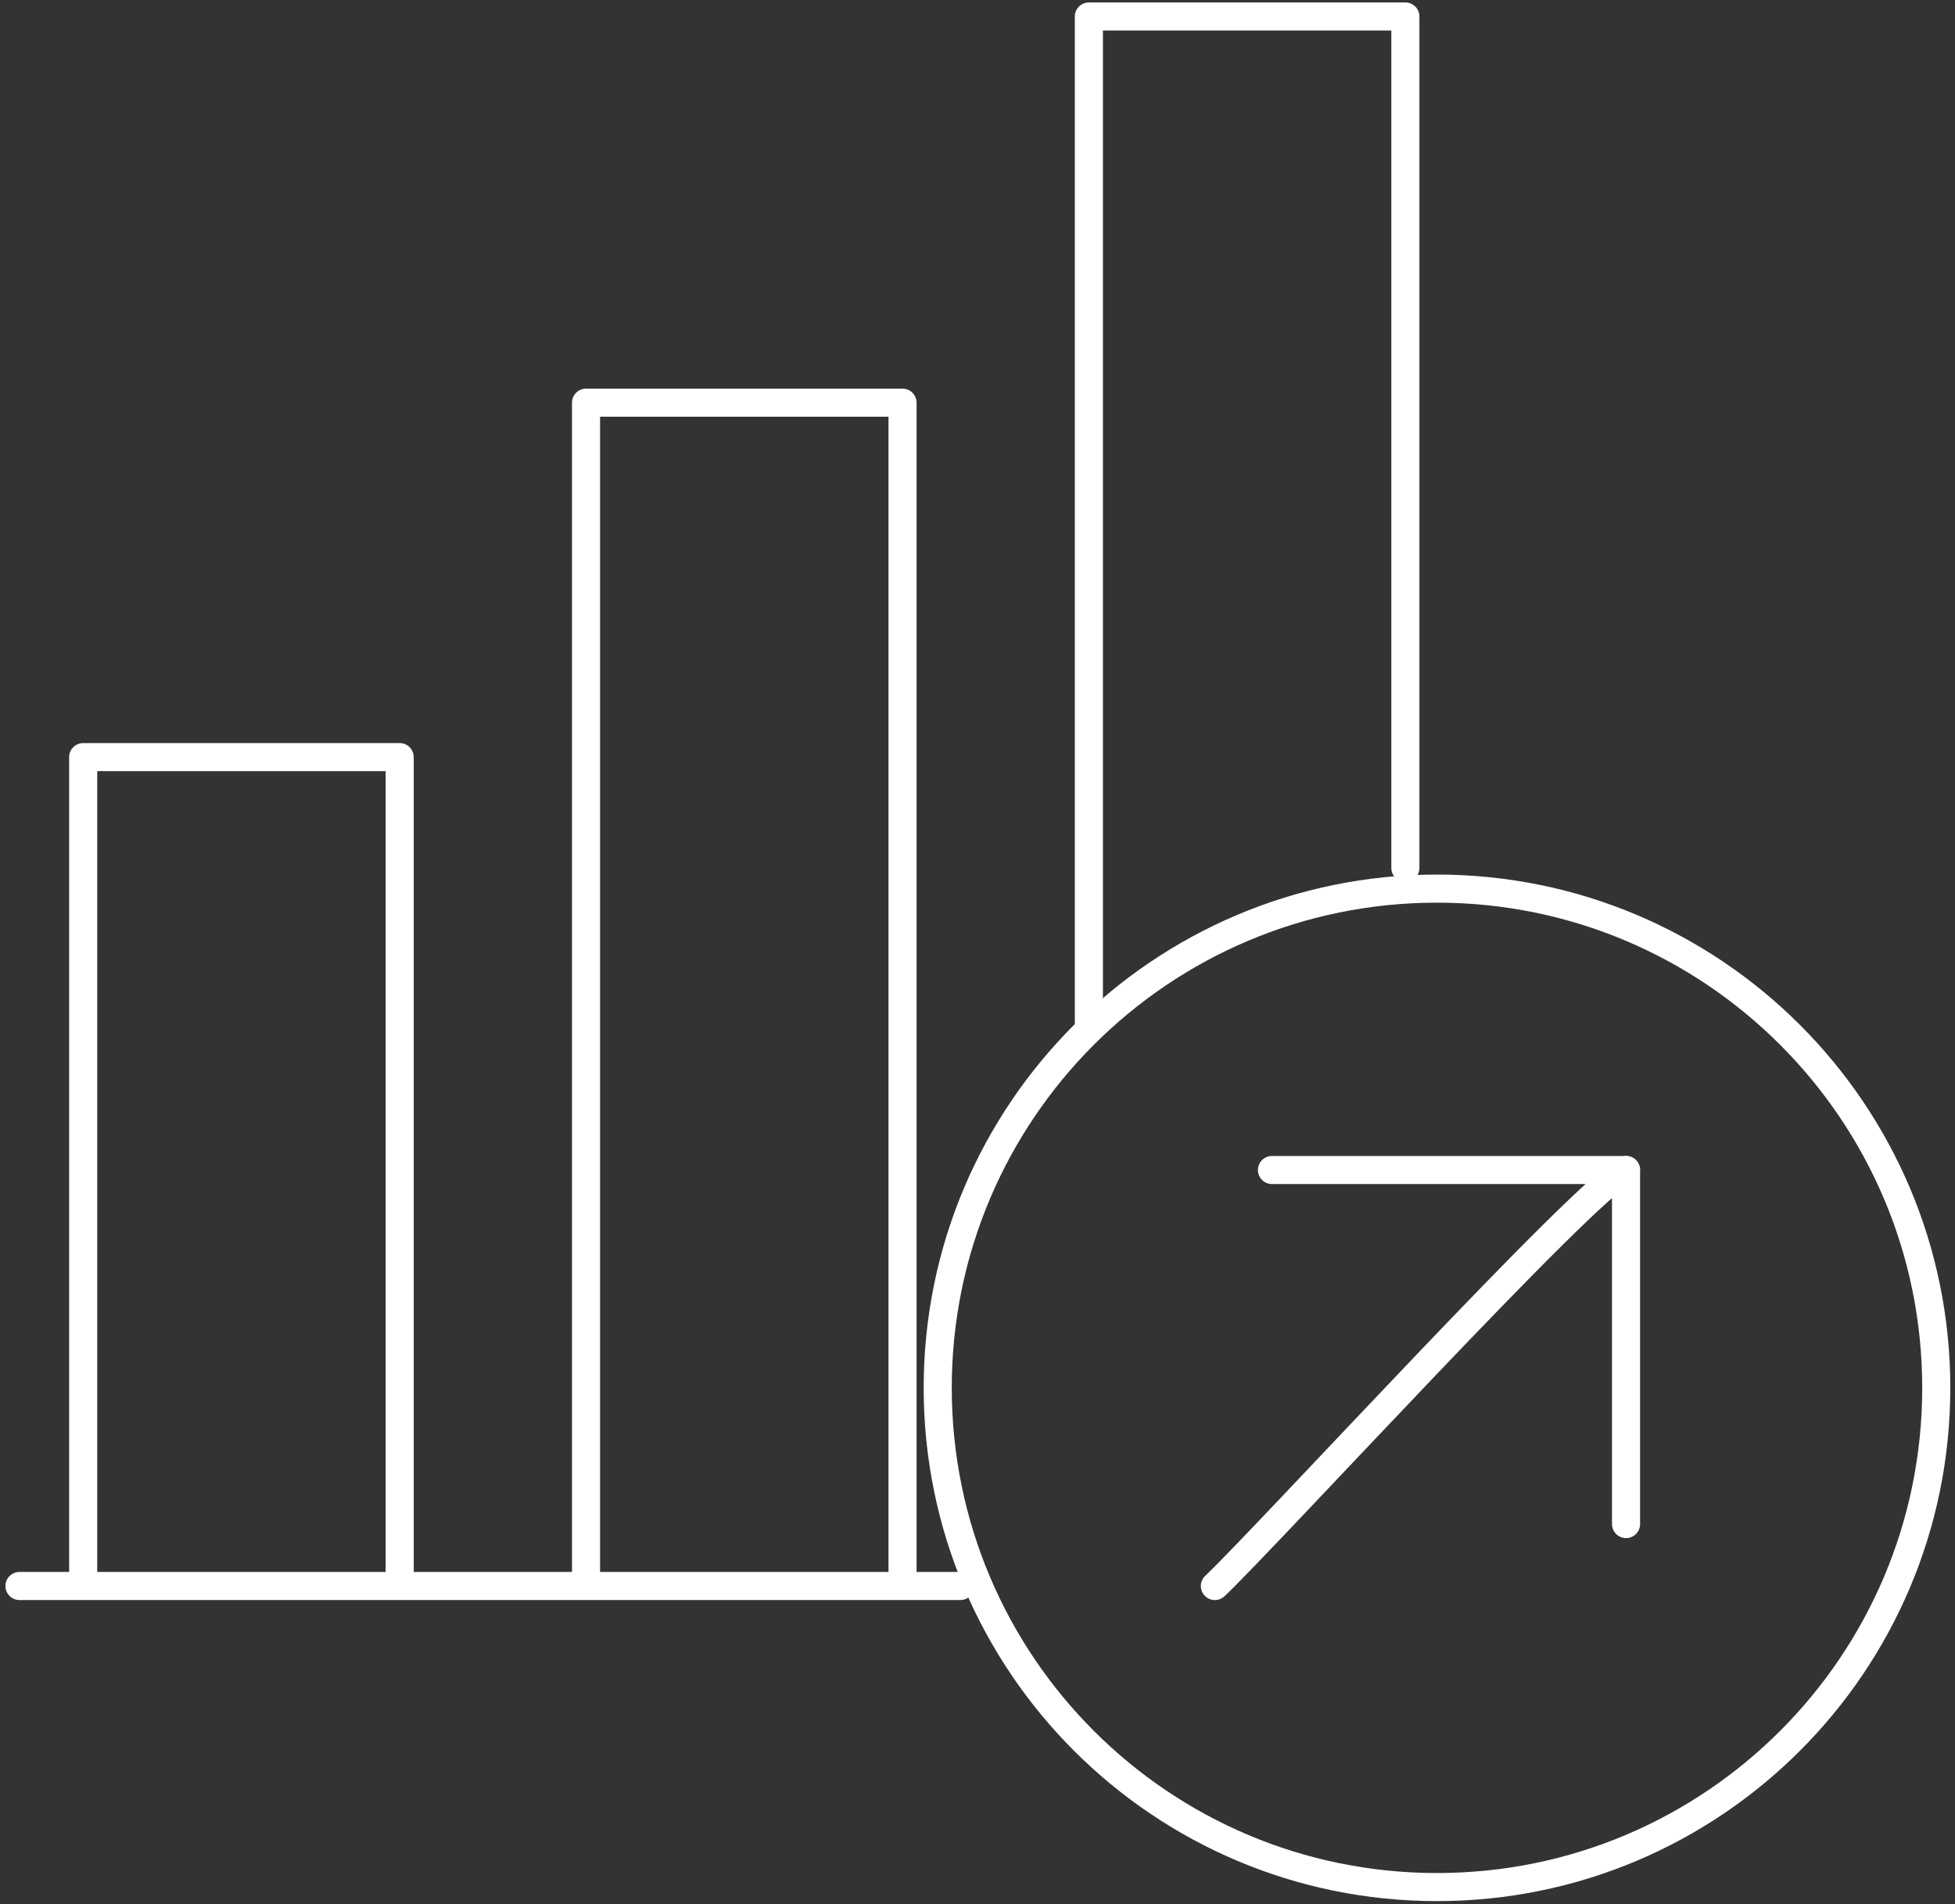 <?xml version="1.0" encoding="UTF-8"?> <svg xmlns="http://www.w3.org/2000/svg" width="348" height="339" viewBox="0 0 348 339" fill="none"><rect x="0" y="0" width="348" height="339" fill="#333333" stroke="none"/> <path d="M3.467 282.341H170.947" stroke="white" stroke-width="5" stroke-miterlimit="22.926" stroke-linecap="round" stroke-linejoin="round"></path> <path d="M14.807 280.287V134.783H71.146V280.287" stroke="white" stroke-width="5" stroke-miterlimit="22.926" stroke-linecap="round" stroke-linejoin="round"></path> <path d="M104.316 280.288V71.684H160.655V280.288" stroke="white" stroke-width="5" stroke-miterlimit="22.926" stroke-linecap="round" stroke-linejoin="round"></path> <path d="M193.825 181.96V2.935H250.164V154.52" stroke="white" stroke-width="5" stroke-miterlimit="22.926" stroke-linecap="round" stroke-linejoin="round"></path> <path d="M255.791 158.192C206.709 158.192 166.919 197.982 166.919 247.064C166.919 296.149 206.709 335.938 255.791 335.938C304.874 335.938 344.664 296.149 344.664 247.064C344.664 197.982 304.874 158.192 255.791 158.192Z" stroke="white" stroke-width="5" stroke-miterlimit="22.926" stroke-linecap="round" stroke-linejoin="round"></path> <path d="M289.441 208.29C282.619 211.105 225.944 273.135 216.255 282.347" stroke="white" stroke-width="5" stroke-miterlimit="22.926" stroke-linecap="round" stroke-linejoin="round"></path> <path d="M289.442 271.315V208.289H226.415" stroke="white" stroke-width="5" stroke-miterlimit="22.926" stroke-linecap="round" stroke-linejoin="round"></path> </svg> 